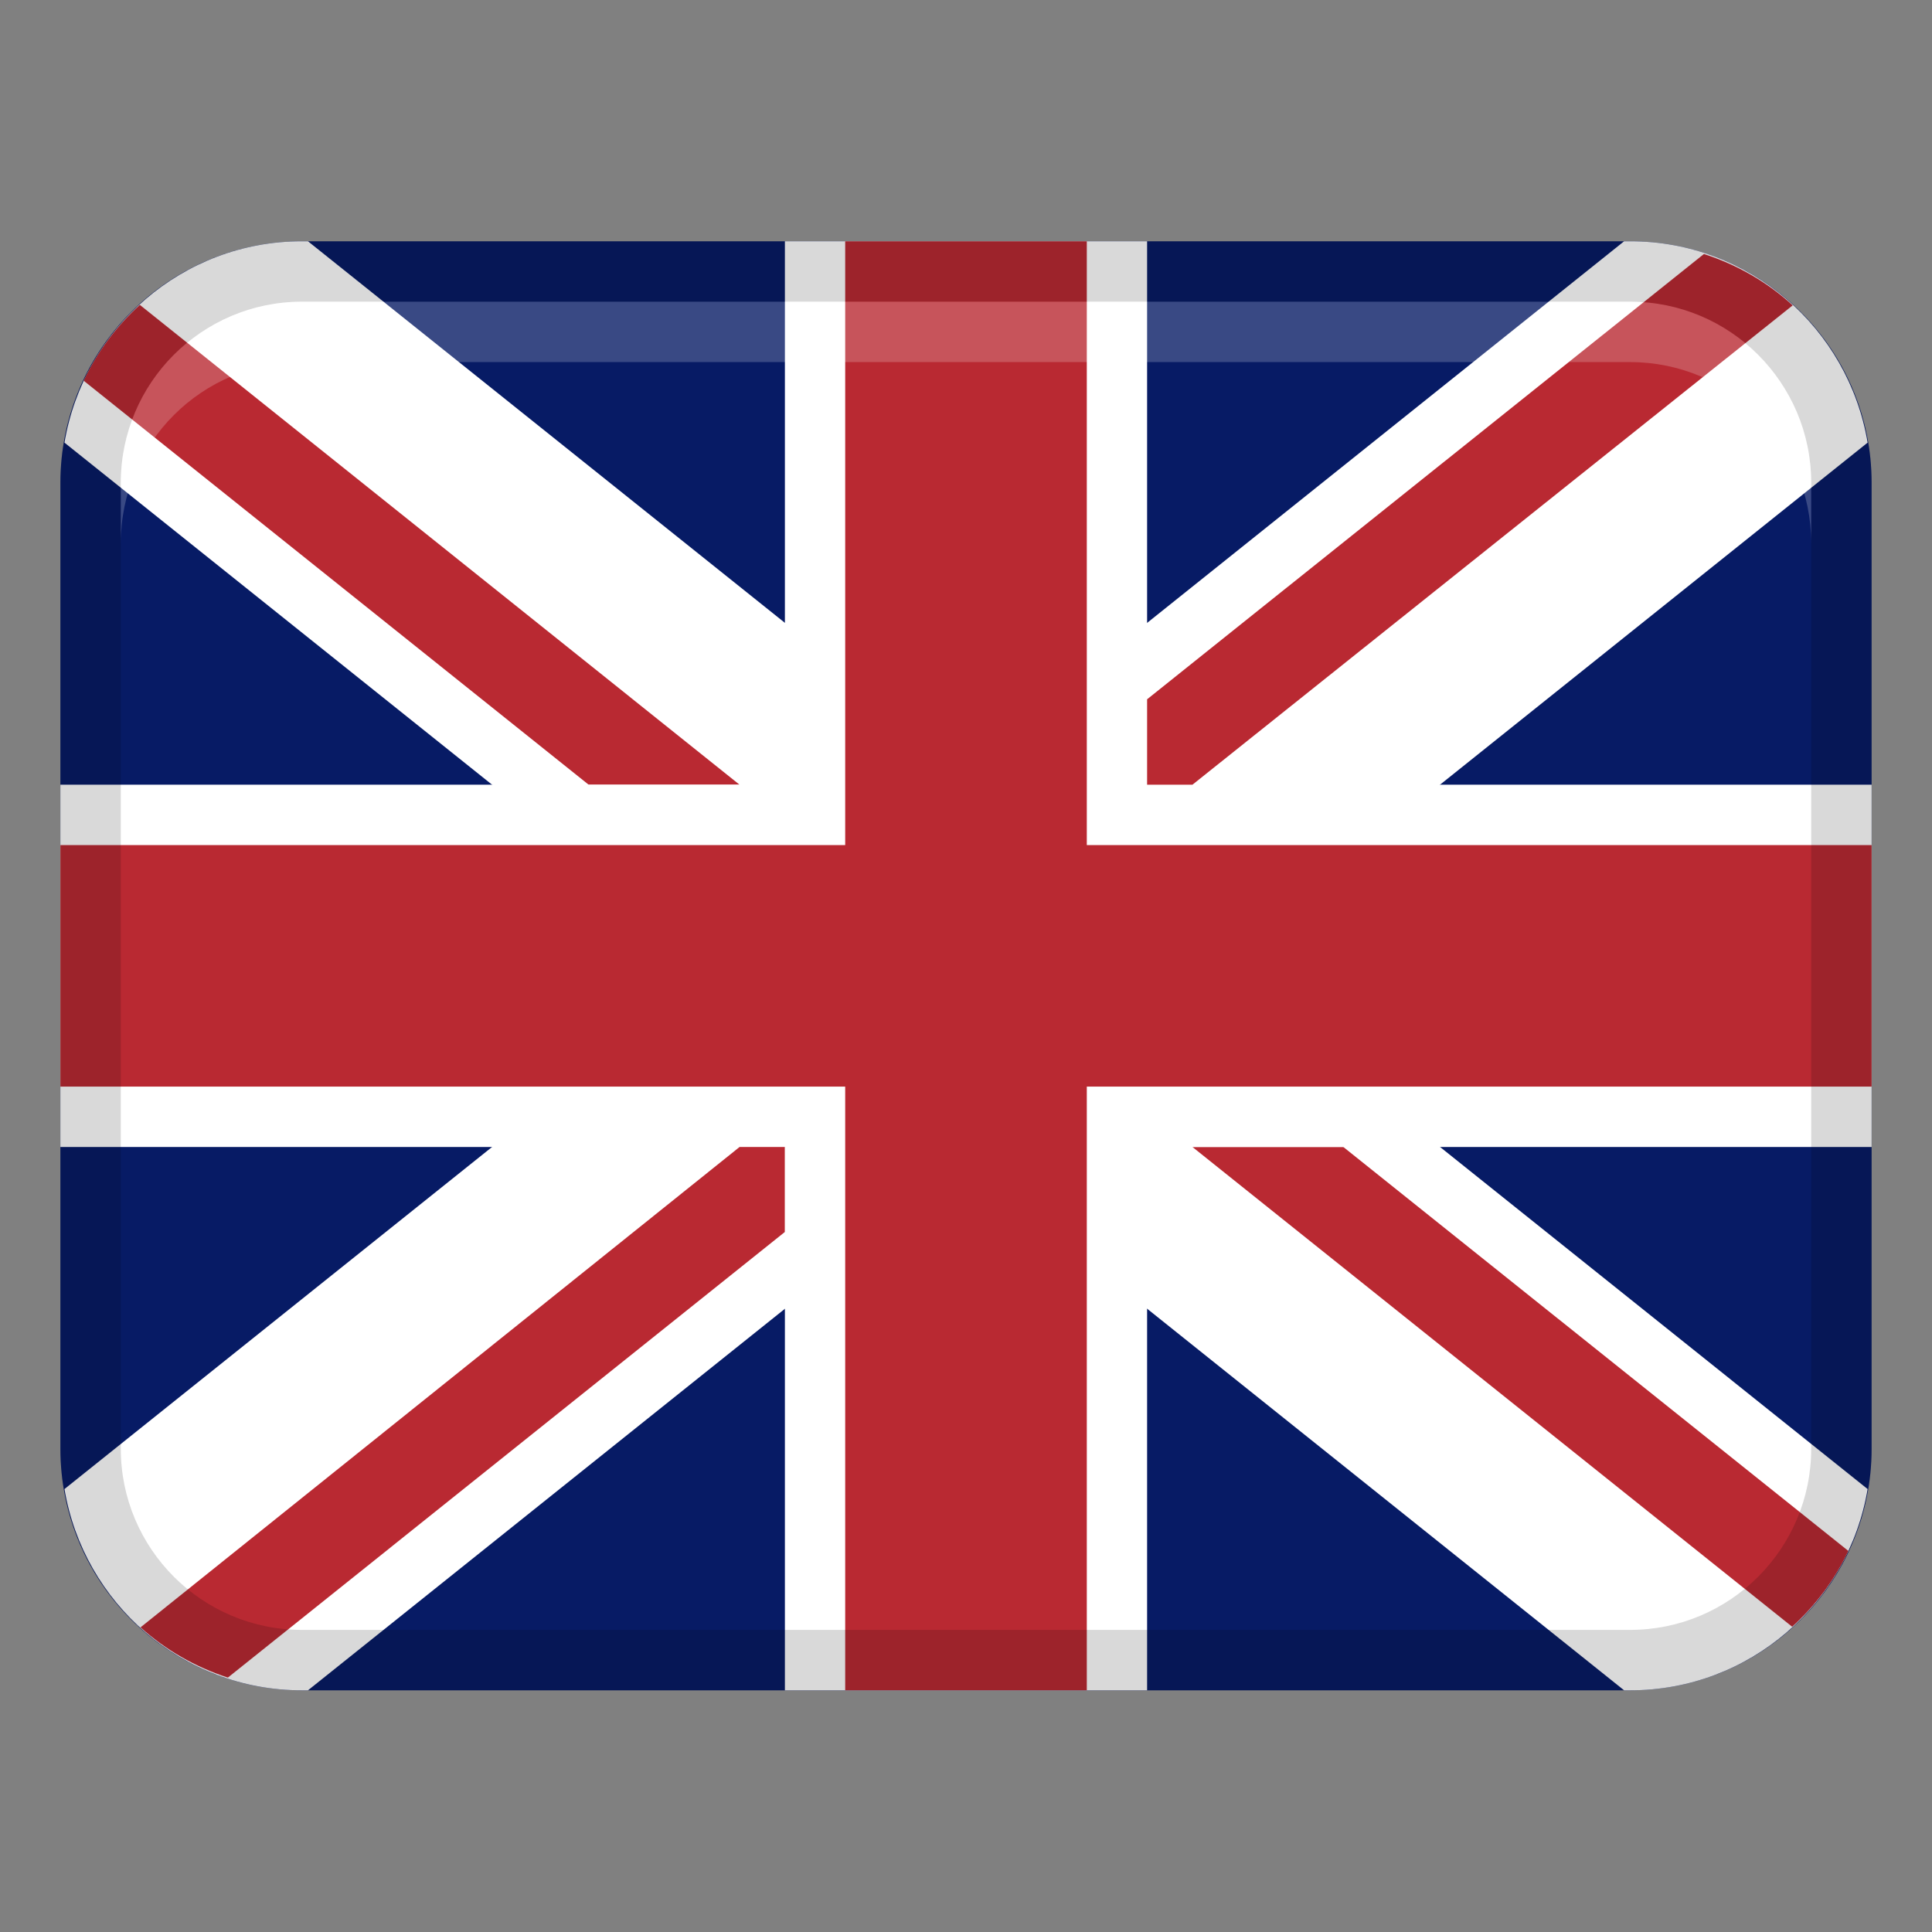 <svg width="19" height="19" viewBox="0 0 19 19" fill="none" xmlns="http://www.w3.org/2000/svg">
<rect x="0" y="0" width="19" height="19" fill="#808080" stroke="none"/>
<path d="M16.031 2.373H2.969C1.657 2.373 0.594 3.437 0.594 4.748V14.248C0.594 15.56 1.657 16.623 2.969 16.623H16.031C17.343 16.623 18.406 15.56 18.406 14.248V4.748C18.406 3.437 17.343 2.373 16.031 2.373Z" fill="#071B65"/>
<path d="M3.029 2.373H2.969C1.793 2.373 0.823 3.231 0.634 4.353L15.972 16.623H16.032C17.208 16.623 18.178 15.766 18.367 14.644L3.029 2.373Z" fill="white"/>
<path d="M13.211 11.28H11.727L17.625 15.998C17.855 15.788 18.043 15.537 18.177 15.252L13.211 11.28Z" fill="#B92932"/>
<path d="M0.823 3.744L5.789 7.717H7.273L1.375 2.998C1.145 3.208 0.957 3.459 0.823 3.744Z" fill="#B92932"/>
<path d="M2.969 16.623H3.029L18.367 4.353C18.178 3.23 17.208 2.373 16.032 2.373H15.972L0.634 14.644C0.823 15.766 1.793 16.623 2.969 16.623Z" fill="white"/>
<path d="M11.281 2.373H7.719V16.623H11.281V2.373Z" fill="white"/>
<path d="M18.406 7.717H0.594V11.28H18.406V7.717Z" fill="white"/>
<path d="M10.688 2.373H8.312V16.623H10.688V2.373Z" fill="#B92932"/>
<path d="M18.406 10.686V8.311L0.594 8.311V10.686H18.406Z" fill="#B92932"/>
<path d="M16.757 2.498L11.281 6.877V7.717H11.727L17.63 3.003C17.381 2.775 17.085 2.604 16.757 2.498Z" fill="#B92932"/>
<path d="M1.382 16.004C1.628 16.226 1.919 16.393 2.241 16.498L7.718 12.116V11.28H7.273L1.382 16.004Z" fill="#B92932"/>
<path opacity="0.15" d="M16.031 2.373H2.969C1.657 2.373 0.594 3.437 0.594 4.748V14.248C0.594 15.56 1.657 16.623 2.969 16.623H16.031C17.343 16.623 18.406 15.56 18.406 14.248V4.748C18.406 3.437 17.343 2.373 16.031 2.373ZM17.812 14.248C17.812 15.23 17.013 16.029 16.031 16.029H2.969C1.987 16.029 1.188 15.23 1.188 14.248V4.748C1.188 3.766 1.987 2.967 2.969 2.967H16.031C17.013 2.967 17.812 3.766 17.812 4.748V14.248Z" fill="black"/>
<path opacity="0.2" d="M16.031 2.967H2.969C1.985 2.967 1.188 3.764 1.188 4.748V5.342C1.188 4.358 1.985 3.561 2.969 3.561H16.031C17.015 3.561 17.812 4.358 17.812 5.342V4.748C17.812 3.764 17.015 2.967 16.031 2.967Z" fill="white"/>
</svg>
